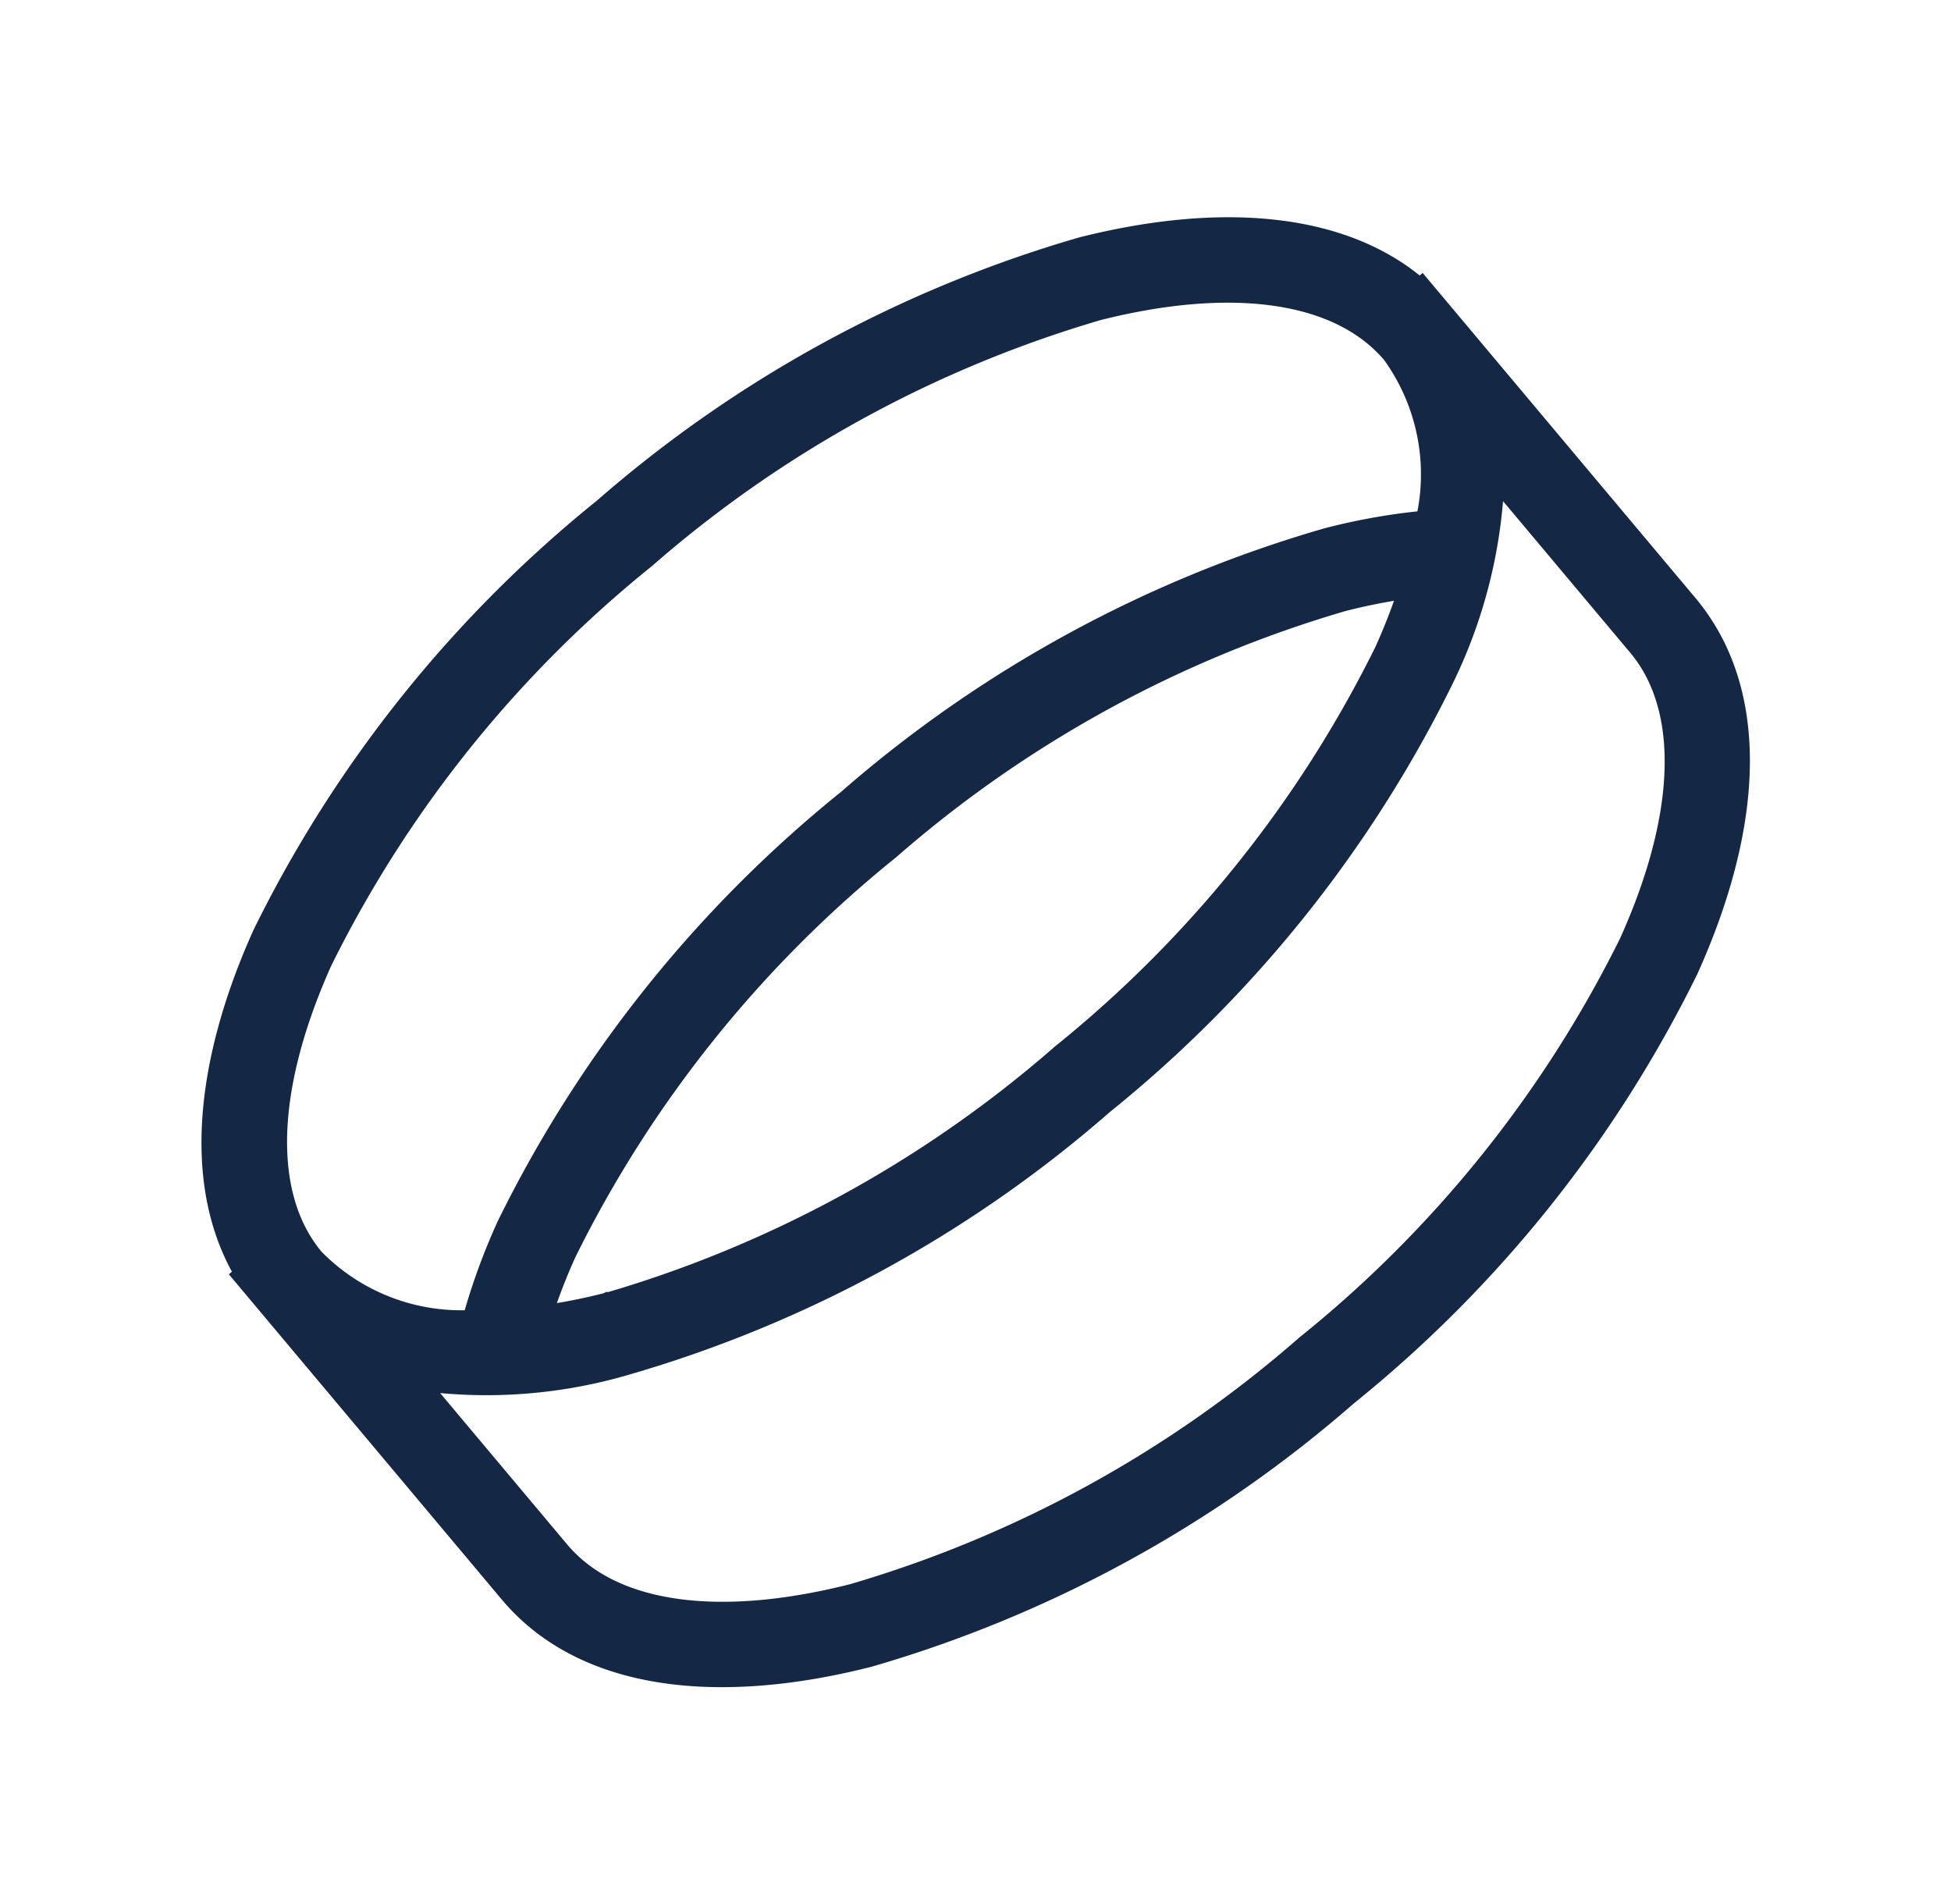 <svg xmlns="http://www.w3.org/2000/svg" width="25.667" height="25.051" viewBox="0 0 25.667 25.051">
  <g id="icon" transform="translate(7.668 -7.401) rotate(-40)">
    <path id="ring-thin" d="M3.285,65.965A15.911,15.911,0,0,1,10,64.625a15.911,15.911,0,0,1,6.715,1.34c1.723.836,2.66,1.93,2.66,3.035a2.827,2.827,0,0,1-1.187,2.105,8.11,8.11,0,0,0-1.2-.7A16.474,16.474,0,0,0,10,69a16.474,16.474,0,0,0-6.984,1.4,8.315,8.315,0,0,0-1.2.7A2.827,2.827,0,0,1,.625,69C.625,67.895,1.562,66.8,3.285,65.965Zm16.7,2.723c-.16-1.344-1.34-2.48-3-3.285A16.474,16.474,0,0,0,10,64a16.474,16.474,0,0,0-6.984,1.4c-1.656.8-2.836,1.941-3,3.285H0V74.02C0,75.5,1.234,76.742,3.016,77.6A16.476,16.476,0,0,0,10,79a16.476,16.476,0,0,0,6.984-1.4C18.766,76.742,20,75.5,20,74.02V68.688Zm-.605,2.078V74.02c0,1.1-.937,2.188-2.66,3.02A15.9,15.9,0,0,1,10,78.375a15.9,15.9,0,0,1-6.715-1.336c-1.723-.832-2.66-1.918-2.66-3.02V70.766a6.4,6.4,0,0,0,2.391,1.828A16.412,16.412,0,0,0,10,74a16.474,16.474,0,0,0,6.984-1.4,6.473,6.473,0,0,0,2.391-1.828Zm-16.09,1.27A7.914,7.914,0,0,1,2.34,71.5a7.914,7.914,0,0,1,.945-.535A15.911,15.911,0,0,1,10,69.625a15.911,15.911,0,0,1,6.715,1.34,7.914,7.914,0,0,1,.945.535,7.914,7.914,0,0,1-.945.535A15.911,15.911,0,0,1,10,73.375a15.911,15.911,0,0,1-6.715-1.34Z" transform="translate(-18.852 -52.916)" fill="#142745" stroke="#142745" stroke-width="0.5"/>
  </g>
</svg>
